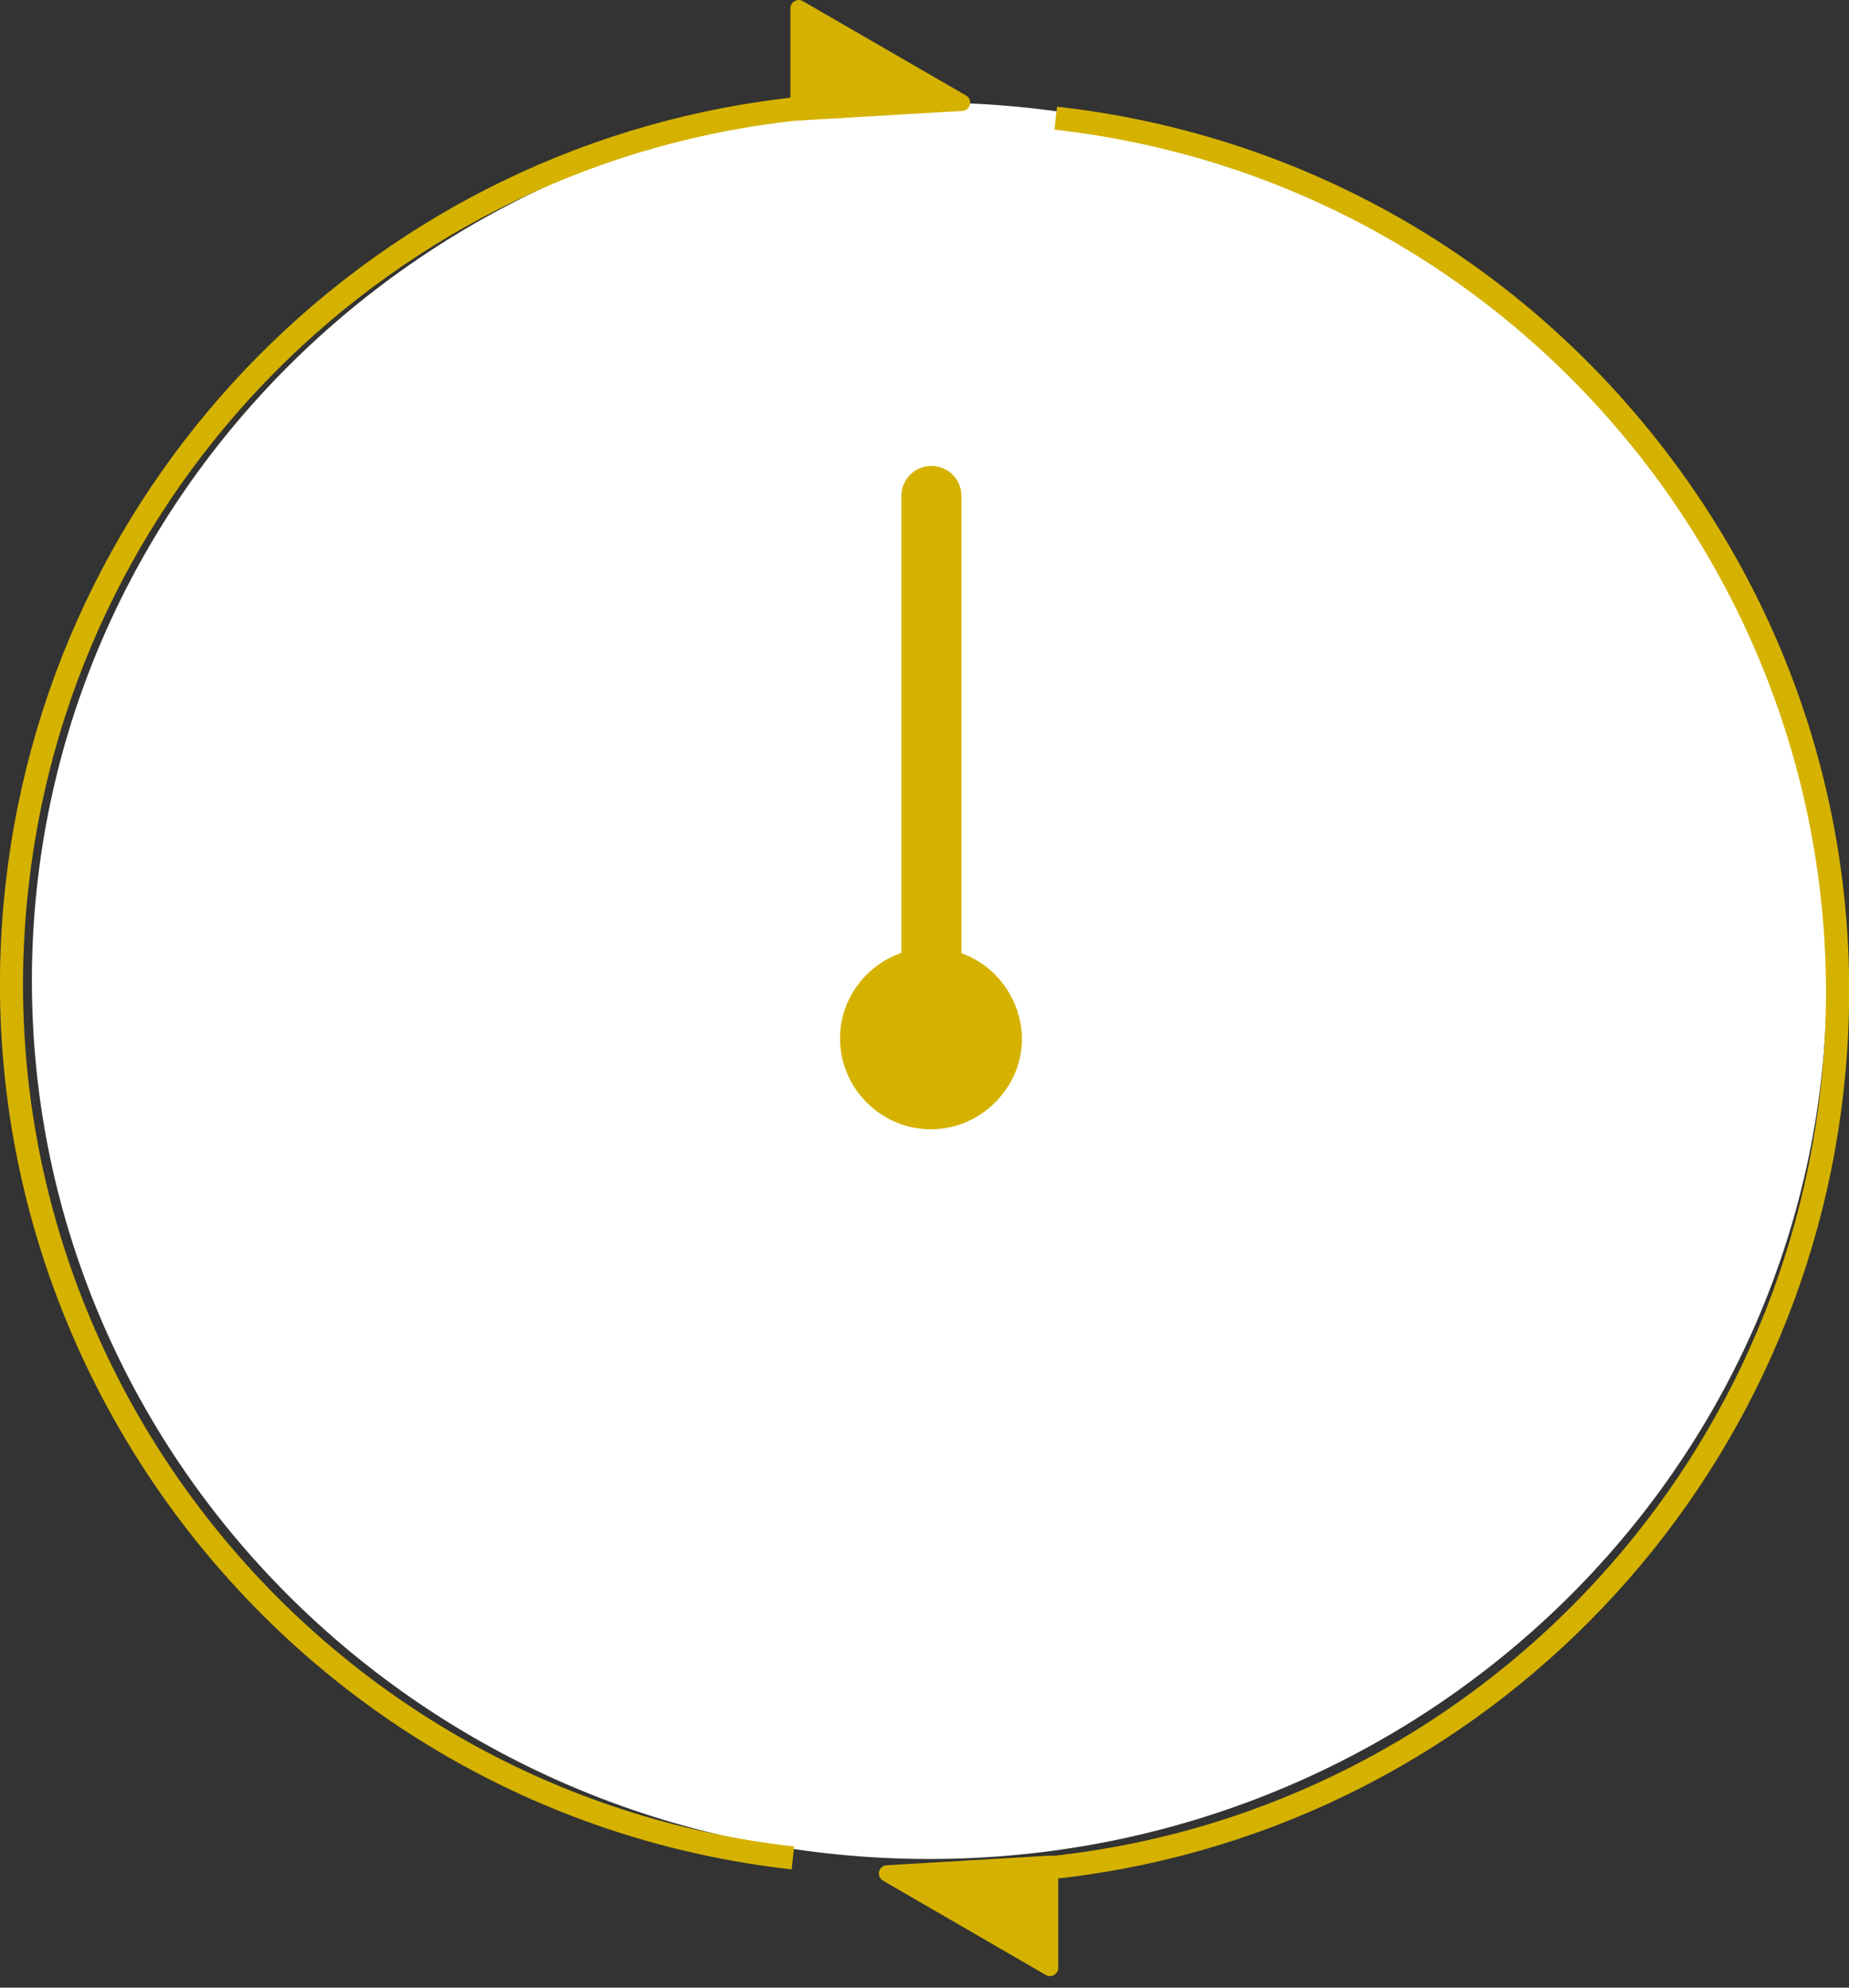 <svg width="80" height="86" viewBox="0 0 80 86" fill="none" xmlns="http://www.w3.org/2000/svg">
<rect x="0" y="0" width="80" height="86" fill="#333333" stroke="none"/>
<path d="M40.209 80.434C61.653 80.434 79.038 63.422 79.038 42.436C79.038 21.45 61.653 4.438 40.209 4.438C18.764 4.438 1.38 21.45 1.38 42.436C1.38 63.422 18.764 80.434 40.209 80.434Z" fill="white"/>
<path d="M35.606 4.094C17.175 5.502 2.301 19.853 0.243 38.247C-2.14 59.386 13.132 78.52 34.252 80.885L34.36 79.892C13.782 77.582 -1.093 58.952 1.236 38.356C3.24 20.448 17.735 6.458 35.678 5.105L35.606 4.112V4.094Z" fill="#D5B200"/>
<path d="M34.576 5.214L41.635 4.799C41.995 4.781 42.104 4.311 41.797 4.131L34.739 0.051C34.504 -0.093 34.197 0.087 34.197 0.358V4.853C34.197 5.069 34.36 5.232 34.558 5.214H34.576Z" fill="#D5B200"/>
<path d="M45.733 4.617L45.624 5.61C66.221 7.921 81.078 26.568 78.767 47.147C76.745 65.054 62.25 79.062 44.307 80.416L44.379 81.408C62.809 80.018 77.684 65.649 79.76 47.255C80.915 37.02 78.009 26.947 71.582 18.896C65.156 10.845 55.986 5.772 45.751 4.617H45.733Z" fill="#D5B200"/>
<path d="M45.425 80.288L38.367 80.704C38.006 80.722 37.898 81.191 38.205 81.372L45.245 85.451C45.48 85.596 45.786 85.415 45.786 85.144V80.65C45.786 80.433 45.624 80.27 45.425 80.288Z" fill="#D5B200"/>
<path d="M44.216 44.927C44.216 44.53 44.144 44.169 44.036 43.808C44.036 43.754 44 43.699 43.981 43.645C43.584 42.526 42.718 41.642 41.599 41.244V21.46C41.599 20.738 41.021 20.16 40.299 20.16C39.577 20.16 38.999 20.738 38.999 21.46V41.226C37.465 41.768 36.346 43.212 36.346 44.927C36.346 47.093 38.115 48.862 40.281 48.862C41.436 48.862 42.465 48.357 43.187 47.562C43.819 46.876 44.216 45.956 44.216 44.945V44.927Z" fill="#D5B200"/>
</svg>
